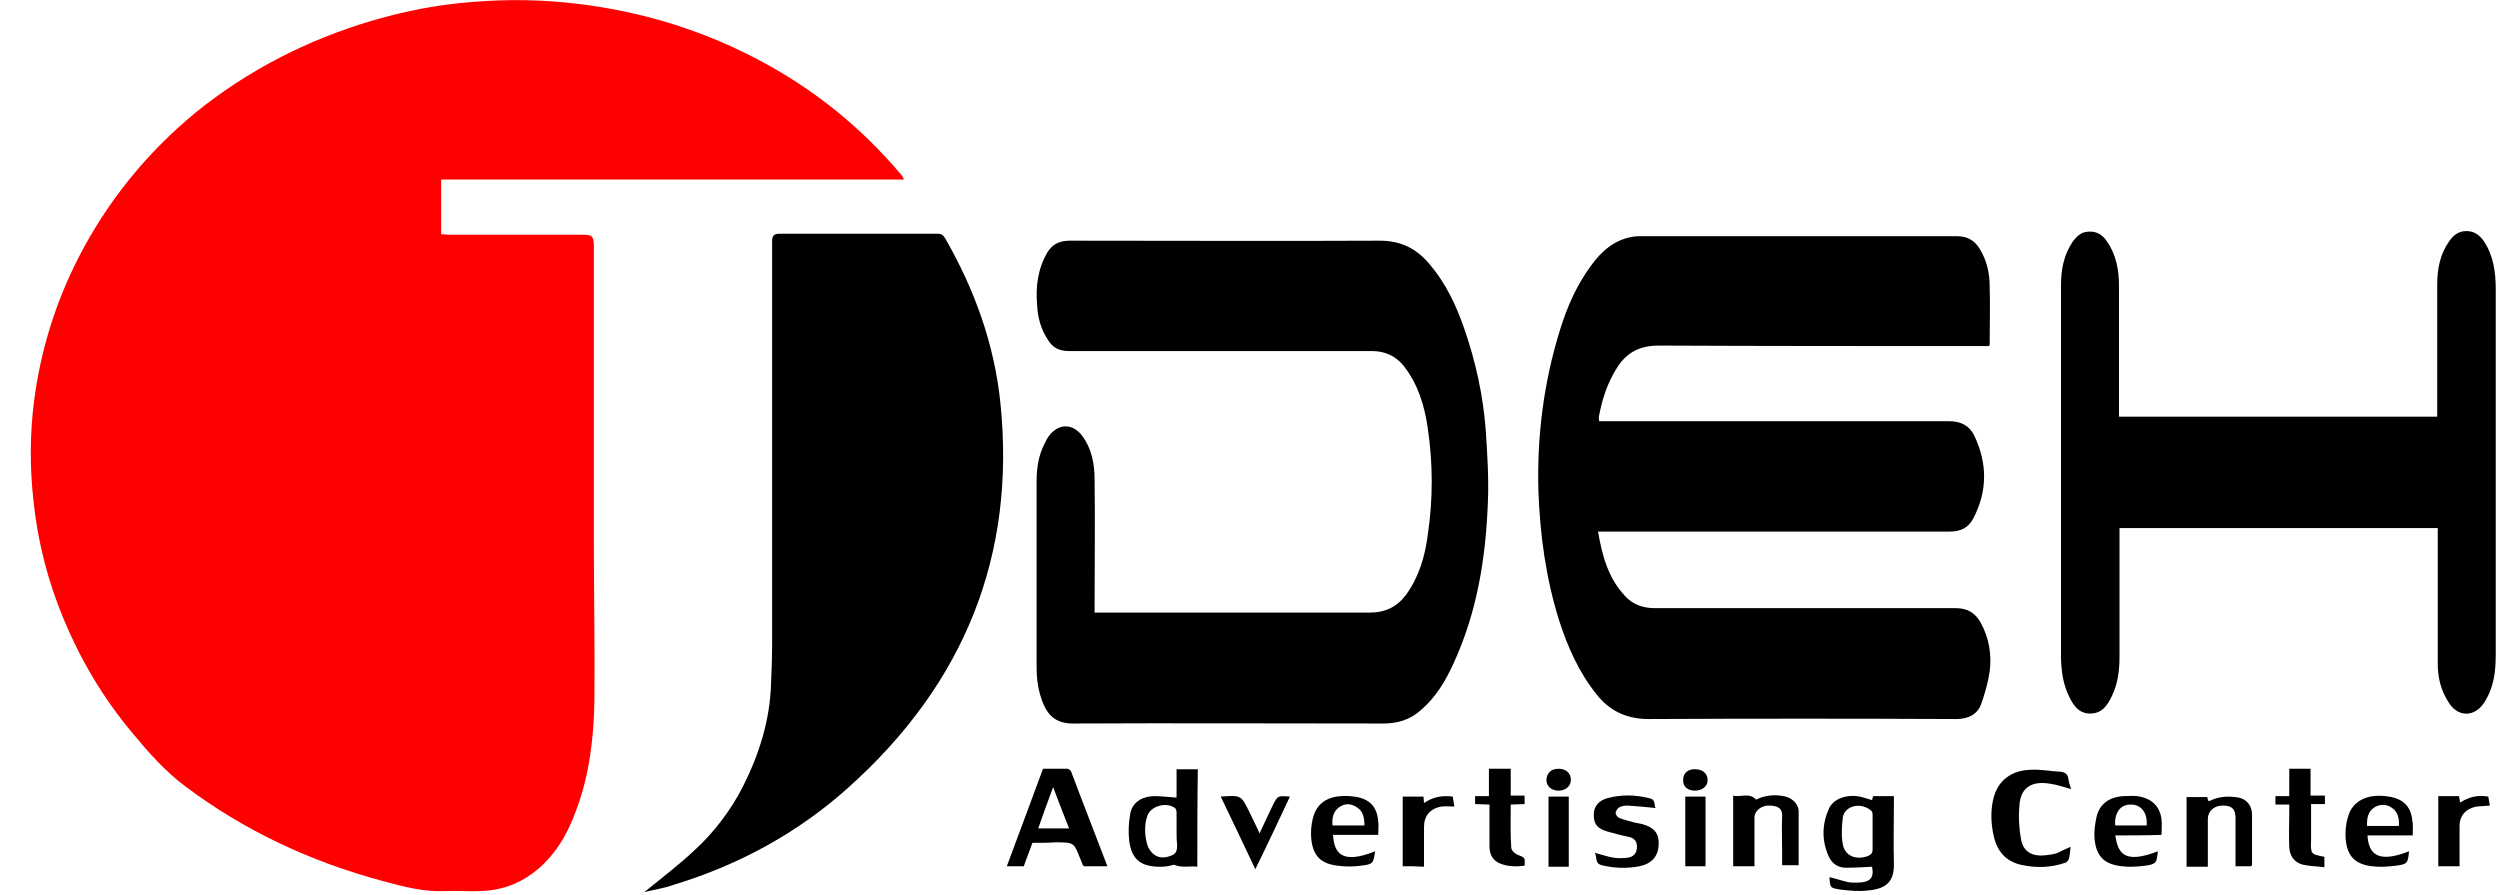 <svg width="81" height="29" viewBox="0 0 81 29" fill="none" xmlns="http://www.w3.org/2000/svg">
<path d="M29.293 5.816C24.259 5.816 19.293 5.816 14.293 5.816C14.293 6.412 14.293 6.992 14.293 7.588C14.379 7.588 14.448 7.605 14.534 7.605C15.983 7.605 17.448 7.605 18.896 7.605C19.172 7.605 19.224 7.653 19.241 7.911C19.241 8.023 19.241 8.136 19.241 8.233C19.241 11.342 19.241 14.452 19.241 17.561C19.241 19.269 19.276 20.977 19.259 22.685C19.241 23.877 19.103 25.069 18.689 26.197C18.396 27.018 17.983 27.76 17.241 28.307C16.759 28.662 16.189 28.855 15.569 28.871C15.19 28.887 14.81 28.855 14.431 28.871C13.724 28.904 13.069 28.726 12.414 28.549C10.069 27.921 7.931 26.922 6.017 25.488C5.345 24.988 4.793 24.36 4.276 23.732C3.345 22.62 2.621 21.396 2.069 20.075C1.552 18.834 1.224 17.561 1.086 16.24C0.965 15.161 0.965 14.081 1.103 13.002C1.31 11.375 1.793 9.812 2.552 8.33C3.483 6.525 4.741 4.962 6.345 3.641C8.017 2.288 9.948 1.289 12.086 0.661C13.138 0.355 14.207 0.145 15.293 0.065C16.448 -0.032 17.603 -0.016 18.759 0.129C20.741 0.371 22.62 0.935 24.379 1.837C26.276 2.803 27.879 4.092 29.207 5.671C29.224 5.687 29.241 5.72 29.293 5.816Z" fill="#FF0000"/>
<path d="M64.448 11.213C64.362 11.213 64.276 11.213 64.207 11.213C60.724 11.213 57.224 11.213 53.741 11.197C53.121 11.197 52.707 11.423 52.397 11.906C52.086 12.389 51.914 12.921 51.81 13.469C51.793 13.517 51.81 13.566 51.81 13.646C51.879 13.646 51.965 13.646 52.035 13.646C55.741 13.646 59.448 13.646 63.138 13.646C63.535 13.646 63.81 13.791 63.965 14.113C64.397 15.015 64.397 15.918 63.931 16.804C63.776 17.094 63.535 17.223 63.172 17.223C59.448 17.223 55.724 17.223 52 17.223C51.931 17.223 51.862 17.223 51.776 17.223C51.914 18.012 52.103 18.737 52.672 19.333C52.914 19.591 53.241 19.704 53.621 19.704C56.862 19.704 60.121 19.704 63.362 19.704C63.759 19.704 64 19.865 64.172 20.171C64.448 20.671 64.534 21.202 64.466 21.75C64.414 22.104 64.31 22.475 64.19 22.813C64.069 23.136 63.793 23.297 63.379 23.297C60.052 23.281 56.724 23.281 53.414 23.297C52.69 23.297 52.138 23.023 51.724 22.491C51.155 21.782 50.793 20.96 50.517 20.107C50.086 18.737 49.897 17.335 49.845 15.918C49.793 14.129 50.017 12.373 50.552 10.665C50.776 9.941 51.086 9.232 51.552 8.603C51.879 8.152 52.293 7.766 52.914 7.669C53 7.653 53.086 7.653 53.155 7.653C56.569 7.653 59.983 7.653 63.397 7.653C63.741 7.653 63.965 7.782 64.138 8.056C64.379 8.442 64.466 8.861 64.466 9.296C64.483 9.908 64.466 10.537 64.466 11.149C64.466 11.149 64.466 11.181 64.448 11.213Z" fill="black"/>
<path d="M20.879 28.903C21.431 28.452 21.983 28.033 22.483 27.566C23.138 26.97 23.672 26.261 24.069 25.488C24.604 24.424 24.948 23.329 24.983 22.137C25 21.702 25.017 21.283 25.017 20.848C25.017 16.498 25.017 12.164 25.017 7.814C25.017 7.621 25.086 7.572 25.276 7.572C26.965 7.572 28.672 7.572 30.362 7.572C30.483 7.572 30.552 7.604 30.621 7.717C31.586 9.393 32.224 11.181 32.414 13.066C32.914 17.964 31.276 22.137 27.465 25.536C25.862 26.97 23.965 28.017 21.845 28.662C21.535 28.774 21.207 28.823 20.879 28.903Z" fill="black"/>
<path d="M35.465 19.849C35.586 19.849 35.69 19.849 35.776 19.849C38.638 19.849 41.5 19.849 44.362 19.849C44.897 19.849 45.276 19.655 45.569 19.253C45.983 18.673 46.172 18.012 46.259 17.335C46.431 16.175 46.431 15.032 46.259 13.872C46.155 13.147 45.948 12.454 45.483 11.858C45.224 11.536 44.879 11.374 44.448 11.374C41.172 11.374 37.914 11.374 34.638 11.374C34.31 11.374 34.103 11.262 33.948 11.004C33.724 10.665 33.621 10.279 33.603 9.892C33.552 9.296 33.621 8.716 33.931 8.184C34.086 7.927 34.31 7.798 34.655 7.798C38 7.798 41.362 7.814 44.707 7.798C45.414 7.798 45.914 8.072 46.328 8.571C46.845 9.183 47.172 9.876 47.431 10.617C47.81 11.697 48.052 12.808 48.138 13.936C48.19 14.726 48.241 15.499 48.207 16.288C48.138 18.077 47.862 19.817 47.103 21.476C46.845 22.04 46.535 22.588 46.017 23.023C45.69 23.313 45.293 23.442 44.828 23.442C41.465 23.442 38.103 23.425 34.759 23.442C34.276 23.442 34 23.232 33.828 22.862C33.655 22.475 33.586 22.056 33.586 21.637C33.586 19.623 33.586 17.609 33.586 15.579C33.586 15.144 33.655 14.726 33.862 14.339C33.897 14.274 33.931 14.194 33.983 14.129C34.293 13.71 34.759 13.71 35.069 14.129C35.379 14.548 35.465 15.048 35.465 15.547C35.483 16.901 35.465 18.238 35.465 19.591C35.465 19.672 35.465 19.752 35.465 19.849Z" fill="black"/>
<path d="M68.655 13.501C72.103 13.501 75.517 13.501 78.966 13.501C78.966 13.421 78.966 13.356 78.966 13.276C78.966 11.922 78.966 10.569 78.966 9.216C78.966 8.732 79.052 8.249 79.345 7.83C79.466 7.653 79.603 7.524 79.828 7.492C80.121 7.459 80.31 7.588 80.466 7.798C80.793 8.281 80.862 8.829 80.862 9.377C80.862 11.632 80.862 13.872 80.862 16.127C80.862 17.819 80.862 19.511 80.862 21.218C80.862 21.621 80.828 22.024 80.672 22.411C80.621 22.54 80.552 22.668 80.466 22.797C80.155 23.232 79.655 23.232 79.362 22.797C79.086 22.395 78.983 21.959 78.983 21.492C78.983 20.107 78.983 18.737 78.983 17.352C78.983 17.271 78.983 17.207 78.983 17.11C75.552 17.11 72.121 17.11 68.672 17.11C68.672 17.174 68.672 17.255 68.672 17.32C68.672 18.641 68.672 19.962 68.672 21.283C68.672 21.718 68.621 22.137 68.431 22.539C68.293 22.829 68.121 23.119 67.724 23.119C67.345 23.119 67.172 22.846 67.034 22.556C66.845 22.169 66.793 21.766 66.776 21.347C66.776 17.32 66.776 13.276 66.776 9.248C66.776 8.748 66.862 8.265 67.155 7.83C67.276 7.669 67.414 7.524 67.638 7.508C67.914 7.476 68.121 7.604 68.259 7.814C68.569 8.249 68.655 8.764 68.655 9.264C68.655 10.601 68.655 11.938 68.655 13.259C68.655 13.34 68.655 13.421 68.655 13.501Z" fill="black"/>
<path d="M33.448 27.308C33.362 27.566 33.259 27.808 33.172 28.066C33 28.066 32.828 28.066 32.621 28.066C33.017 27.018 33.397 25.971 33.793 24.908C34.052 24.908 34.328 24.908 34.586 24.908C34.621 24.908 34.69 24.956 34.707 25.004C35.086 26.019 35.483 27.018 35.879 28.066C35.621 28.066 35.379 28.066 35.138 28.066C35.103 28.066 35.069 28.017 35.069 27.985C35.035 27.937 35.035 27.872 35 27.824C34.793 27.292 34.793 27.292 34.19 27.292C33.965 27.308 33.707 27.308 33.448 27.308ZM34.638 26.841C34.465 26.39 34.293 25.971 34.121 25.504C33.948 25.971 33.793 26.39 33.638 26.841C33.879 26.841 34.069 26.841 34.276 26.841C34.379 26.841 34.5 26.841 34.638 26.841Z" fill="black"/>
<path d="M60.655 28.082C60.379 28.098 60.086 28.114 59.81 28.114C59.535 28.114 59.345 27.969 59.241 27.727C59.017 27.212 59.035 26.696 59.259 26.197C59.414 25.858 59.879 25.713 60.328 25.826C60.431 25.858 60.535 25.89 60.655 25.923C60.672 25.874 60.672 25.842 60.69 25.794C60.914 25.794 61.121 25.794 61.362 25.794C61.362 25.874 61.362 25.939 61.362 26.003C61.362 26.664 61.345 27.308 61.362 27.969C61.379 28.581 61.103 28.807 60.483 28.855C60.207 28.887 59.914 28.855 59.638 28.823C59.293 28.774 59.293 28.758 59.276 28.42C59.483 28.468 59.672 28.533 59.879 28.581C59.965 28.597 60.052 28.597 60.138 28.597C60.603 28.597 60.724 28.452 60.655 28.082ZM60.672 26.97C60.672 26.777 60.672 26.583 60.672 26.39C60.672 26.342 60.655 26.277 60.603 26.245C60.241 25.971 59.759 26.132 59.707 26.487C59.672 26.777 59.655 27.083 59.707 27.357C59.776 27.727 60.121 27.872 60.5 27.743C60.621 27.695 60.672 27.647 60.672 27.518C60.672 27.34 60.672 27.147 60.672 26.97Z" fill="black"/>
<path d="M38.793 28.082C38.552 28.049 38.31 28.13 38.035 28.017C37.965 28.033 37.81 28.082 37.655 28.082C36.983 28.098 36.672 27.872 36.586 27.244C36.552 26.954 36.569 26.648 36.621 26.358C36.69 26.003 36.983 25.81 37.379 25.794C37.621 25.794 37.862 25.826 38.121 25.842C38.121 25.552 38.121 25.246 38.121 24.924C38.362 24.924 38.569 24.924 38.81 24.924C38.793 25.955 38.793 27.002 38.793 28.082ZM38.121 26.906C38.121 26.712 38.121 26.519 38.121 26.326C38.121 26.277 38.103 26.197 38.069 26.181C37.793 25.971 37.276 26.116 37.172 26.438C37.069 26.744 37.086 27.067 37.172 27.373C37.207 27.486 37.276 27.582 37.362 27.663C37.535 27.808 37.724 27.808 37.931 27.727C38.138 27.663 38.138 27.518 38.138 27.357C38.121 27.212 38.121 27.051 38.121 26.906Z" fill="black"/>
<path d="M67.086 27.437C67.069 27.582 67.069 27.695 67.034 27.824C67.017 27.872 66.966 27.937 66.914 27.953C66.448 28.114 65.966 28.13 65.466 28.017C64.879 27.872 64.655 27.453 64.569 26.954C64.5 26.567 64.5 26.181 64.603 25.81C64.759 25.278 65.172 24.956 65.81 24.94C66.121 24.924 66.431 24.988 66.759 25.004C66.914 25.021 67 25.085 67.017 25.246C67.034 25.359 67.069 25.456 67.103 25.568C66.862 25.504 66.655 25.423 66.414 25.391C65.828 25.294 65.466 25.52 65.431 26.084C65.397 26.454 65.414 26.825 65.483 27.196C65.552 27.598 65.845 27.759 66.276 27.711C66.414 27.695 66.552 27.679 66.672 27.631C66.81 27.566 66.931 27.502 67.086 27.437Z" fill="black"/>
<path d="M56.845 28.066C56.603 28.066 56.397 28.066 56.155 28.066C56.155 27.308 56.155 26.567 56.155 25.778C56.397 25.842 56.672 25.665 56.897 25.907C57.19 25.762 57.517 25.729 57.862 25.81C58.086 25.874 58.259 26.052 58.276 26.261C58.276 26.841 58.276 27.437 58.276 28.033C58.103 28.033 57.948 28.033 57.741 28.033C57.741 27.872 57.741 27.711 57.741 27.566C57.741 27.196 57.724 26.825 57.741 26.471C57.759 26.164 57.586 26.116 57.345 26.1C57.086 26.084 56.845 26.261 56.845 26.487C56.845 26.97 56.845 27.437 56.845 27.921C56.845 27.969 56.845 28.017 56.845 28.066Z" fill="black"/>
<path d="M72.948 28.066C72.776 28.066 72.621 28.066 72.431 28.066C72.431 27.872 72.431 27.679 72.431 27.486C72.431 27.163 72.431 26.825 72.431 26.503C72.431 26.213 72.31 26.1 72.017 26.1C71.741 26.1 71.534 26.277 71.534 26.535C71.534 26.97 71.534 27.405 71.534 27.856C71.534 27.921 71.534 28.001 71.534 28.082C71.293 28.082 71.086 28.082 70.845 28.082C70.845 27.324 70.845 26.583 70.845 25.826C71.069 25.826 71.276 25.826 71.517 25.826C71.517 25.858 71.534 25.907 71.552 25.955C71.569 25.955 71.603 25.939 71.621 25.939C71.879 25.81 72.155 25.794 72.431 25.826C72.776 25.858 72.966 26.084 72.966 26.406C72.966 26.954 72.966 27.486 72.966 28.033C72.966 28.017 72.948 28.033 72.948 28.066Z" fill="black"/>
<path d="M78.172 27.067C77.914 27.067 77.672 27.067 77.431 27.067C77.19 27.067 76.948 27.067 76.707 27.067C76.741 27.663 77.034 27.985 78.052 27.582C78.017 27.969 78 28.001 77.621 28.049C77.362 28.082 77.103 28.098 76.845 28.066C76.31 28.001 76.052 27.743 76 27.196C75.983 26.97 76 26.712 76.069 26.487C76.207 25.939 76.724 25.697 77.397 25.81C77.845 25.875 78.103 26.116 78.155 26.551C78.19 26.712 78.172 26.873 78.172 27.067ZM77.724 26.761C77.741 26.519 77.69 26.293 77.483 26.165C77.328 26.052 77.121 26.052 76.948 26.148C76.707 26.293 76.69 26.519 76.69 26.761C77.034 26.761 77.362 26.761 77.724 26.761Z" fill="black"/>
<path d="M44.552 27.582C44.5 27.985 44.483 28.001 44.086 28.049C43.845 28.082 43.586 28.082 43.345 28.049C42.776 27.985 42.535 27.711 42.483 27.163C42.465 26.954 42.483 26.728 42.535 26.519C42.69 25.874 43.241 25.729 43.879 25.81C44.379 25.874 44.621 26.148 44.655 26.616C44.672 26.761 44.655 26.889 44.655 27.05C44.155 27.05 43.672 27.05 43.19 27.05C43.224 27.598 43.431 28.033 44.552 27.582ZM43.172 26.744C43.517 26.744 43.862 26.744 44.207 26.744C44.207 26.503 44.172 26.277 43.948 26.148C43.776 26.035 43.586 26.019 43.397 26.148C43.19 26.293 43.155 26.503 43.172 26.744Z" fill="black"/>
<path d="M68.534 27.067C68.621 27.614 68.793 28.017 69.914 27.582C69.879 27.953 69.862 28.001 69.5 28.049C69.241 28.082 68.983 28.098 68.741 28.066C68.172 28.001 67.914 27.743 67.862 27.163C67.845 26.938 67.879 26.68 67.931 26.454C68.034 26.035 68.362 25.81 68.828 25.794C68.966 25.794 69.103 25.778 69.241 25.794C69.707 25.858 69.983 26.116 70.034 26.551C70.052 26.712 70.034 26.873 70.034 27.05C69.534 27.067 69.052 27.067 68.534 27.067ZM69.552 26.744C69.586 26.326 69.362 26.052 69.017 26.068C68.69 26.068 68.5 26.358 68.534 26.744C68.879 26.744 69.207 26.744 69.552 26.744Z" fill="black"/>
<path d="M53.638 26.18C53.328 26.148 53.017 26.116 52.724 26.1C52.638 26.1 52.552 26.116 52.483 26.148C52.414 26.18 52.362 26.261 52.345 26.326C52.345 26.39 52.397 26.471 52.465 26.503C52.621 26.567 52.793 26.599 52.948 26.648C53.035 26.664 53.103 26.68 53.19 26.696C53.603 26.809 53.759 27.002 53.741 27.373C53.724 27.743 53.517 27.985 53.121 28.066C52.707 28.146 52.293 28.13 51.897 28.033C51.655 27.969 51.759 27.776 51.672 27.631C51.897 27.695 52.103 27.759 52.293 27.792C52.431 27.808 52.569 27.808 52.707 27.792C52.897 27.776 53.017 27.679 53.035 27.485C53.052 27.292 52.983 27.163 52.776 27.115C52.535 27.067 52.293 27.002 52.069 26.938C51.741 26.841 51.638 26.696 51.638 26.39C51.638 26.132 51.793 25.939 52.086 25.858C52.517 25.745 52.965 25.745 53.414 25.858C53.655 25.89 53.586 26.068 53.638 26.18Z" fill="black"/>
<path d="M49.397 25.778C49.397 25.891 49.397 25.955 49.397 26.052C49.241 26.052 49.103 26.068 48.948 26.068C48.948 26.551 48.931 27.002 48.965 27.469C48.965 27.55 49.086 27.663 49.172 27.695C49.414 27.792 49.414 27.776 49.397 28.049C49.138 28.082 48.862 28.082 48.621 27.985C48.362 27.888 48.259 27.679 48.259 27.421C48.259 26.97 48.259 26.535 48.259 26.068C48.086 26.068 47.948 26.052 47.793 26.052C47.793 25.971 47.793 25.891 47.793 25.794C47.931 25.794 48.086 25.794 48.241 25.794C48.241 25.488 48.241 25.198 48.241 24.908C48.483 24.908 48.707 24.908 48.948 24.908C48.948 25.198 48.948 25.472 48.948 25.778C49.103 25.778 49.241 25.778 49.397 25.778Z" fill="black"/>
<path d="M75.31 27.759C75.31 27.856 75.31 27.953 75.31 28.098C75.069 28.066 74.828 28.066 74.621 28.017C74.345 27.953 74.19 27.743 74.172 27.453C74.155 27.083 74.172 26.712 74.172 26.342C74.172 26.261 74.172 26.181 74.172 26.068C74.017 26.068 73.879 26.068 73.724 26.068C73.724 25.971 73.724 25.891 73.724 25.794C73.862 25.794 74.017 25.794 74.172 25.794C74.172 25.488 74.172 25.214 74.172 24.908C74.414 24.908 74.621 24.908 74.862 24.908C74.862 25.198 74.862 25.472 74.862 25.778C75.034 25.778 75.172 25.778 75.328 25.778C75.328 25.874 75.328 25.955 75.328 26.052C75.19 26.052 75.052 26.052 74.879 26.052C74.879 26.245 74.879 26.422 74.879 26.599C74.879 26.809 74.879 27.018 74.879 27.212C74.862 27.663 74.862 27.679 75.31 27.759Z" fill="black"/>
<path d="M39.552 25.81C40.207 25.762 40.207 25.762 40.465 26.277C40.569 26.503 40.69 26.728 40.81 27.002C40.965 26.664 41.103 26.374 41.241 26.084C41.397 25.778 41.397 25.778 41.793 25.81C41.431 26.583 41.069 27.357 40.672 28.162C40.293 27.357 39.931 26.599 39.552 25.81Z" fill="black"/>
<path d="M79 25.794C79.224 25.794 79.431 25.794 79.672 25.794C79.69 25.858 79.69 25.923 79.707 26.003C79.983 25.826 80.276 25.746 80.621 25.81C80.638 25.907 80.655 26.003 80.672 26.1C80.517 26.116 80.379 26.116 80.241 26.132C79.897 26.197 79.69 26.422 79.69 26.761C79.69 27.196 79.69 27.614 79.69 28.066C79.466 28.066 79.241 28.066 79 28.066C79 27.325 79 26.567 79 25.794Z" fill="black"/>
<path d="M45.448 28.066C45.448 27.308 45.448 26.567 45.448 25.81C45.672 25.81 45.897 25.81 46.121 25.81C46.121 25.874 46.138 25.939 46.138 26.019C46.414 25.826 46.724 25.762 47.069 25.81C47.086 25.907 47.103 26.003 47.121 26.132C46.965 26.132 46.828 26.116 46.707 26.132C46.328 26.197 46.138 26.438 46.138 26.793C46.138 27.212 46.138 27.647 46.138 28.082C45.897 28.066 45.69 28.066 45.448 28.066Z" fill="black"/>
<path d="M50.828 28.082C50.603 28.082 50.397 28.082 50.172 28.082C50.172 27.324 50.172 26.583 50.172 25.81C50.379 25.81 50.603 25.81 50.828 25.81C50.828 26.551 50.828 27.308 50.828 28.082Z" fill="black"/>
<path d="M54.603 28.066C54.603 27.308 54.603 26.567 54.603 25.81C54.81 25.81 55.035 25.81 55.259 25.81C55.259 26.551 55.259 27.308 55.259 28.066C55.052 28.066 54.845 28.066 54.603 28.066Z" fill="black"/>
<path d="M50.5 24.908C50.741 24.908 50.897 25.053 50.897 25.262C50.897 25.472 50.724 25.617 50.5 25.617C50.259 25.617 50.103 25.472 50.103 25.262C50.121 25.037 50.259 24.908 50.5 24.908Z" fill="black"/>
<path d="M54.914 25.617C54.672 25.617 54.517 25.472 54.535 25.262C54.535 25.053 54.69 24.908 54.931 24.924C55.172 24.924 55.328 25.069 55.328 25.278C55.328 25.472 55.155 25.617 54.914 25.617Z" fill="black"/>
</svg>
